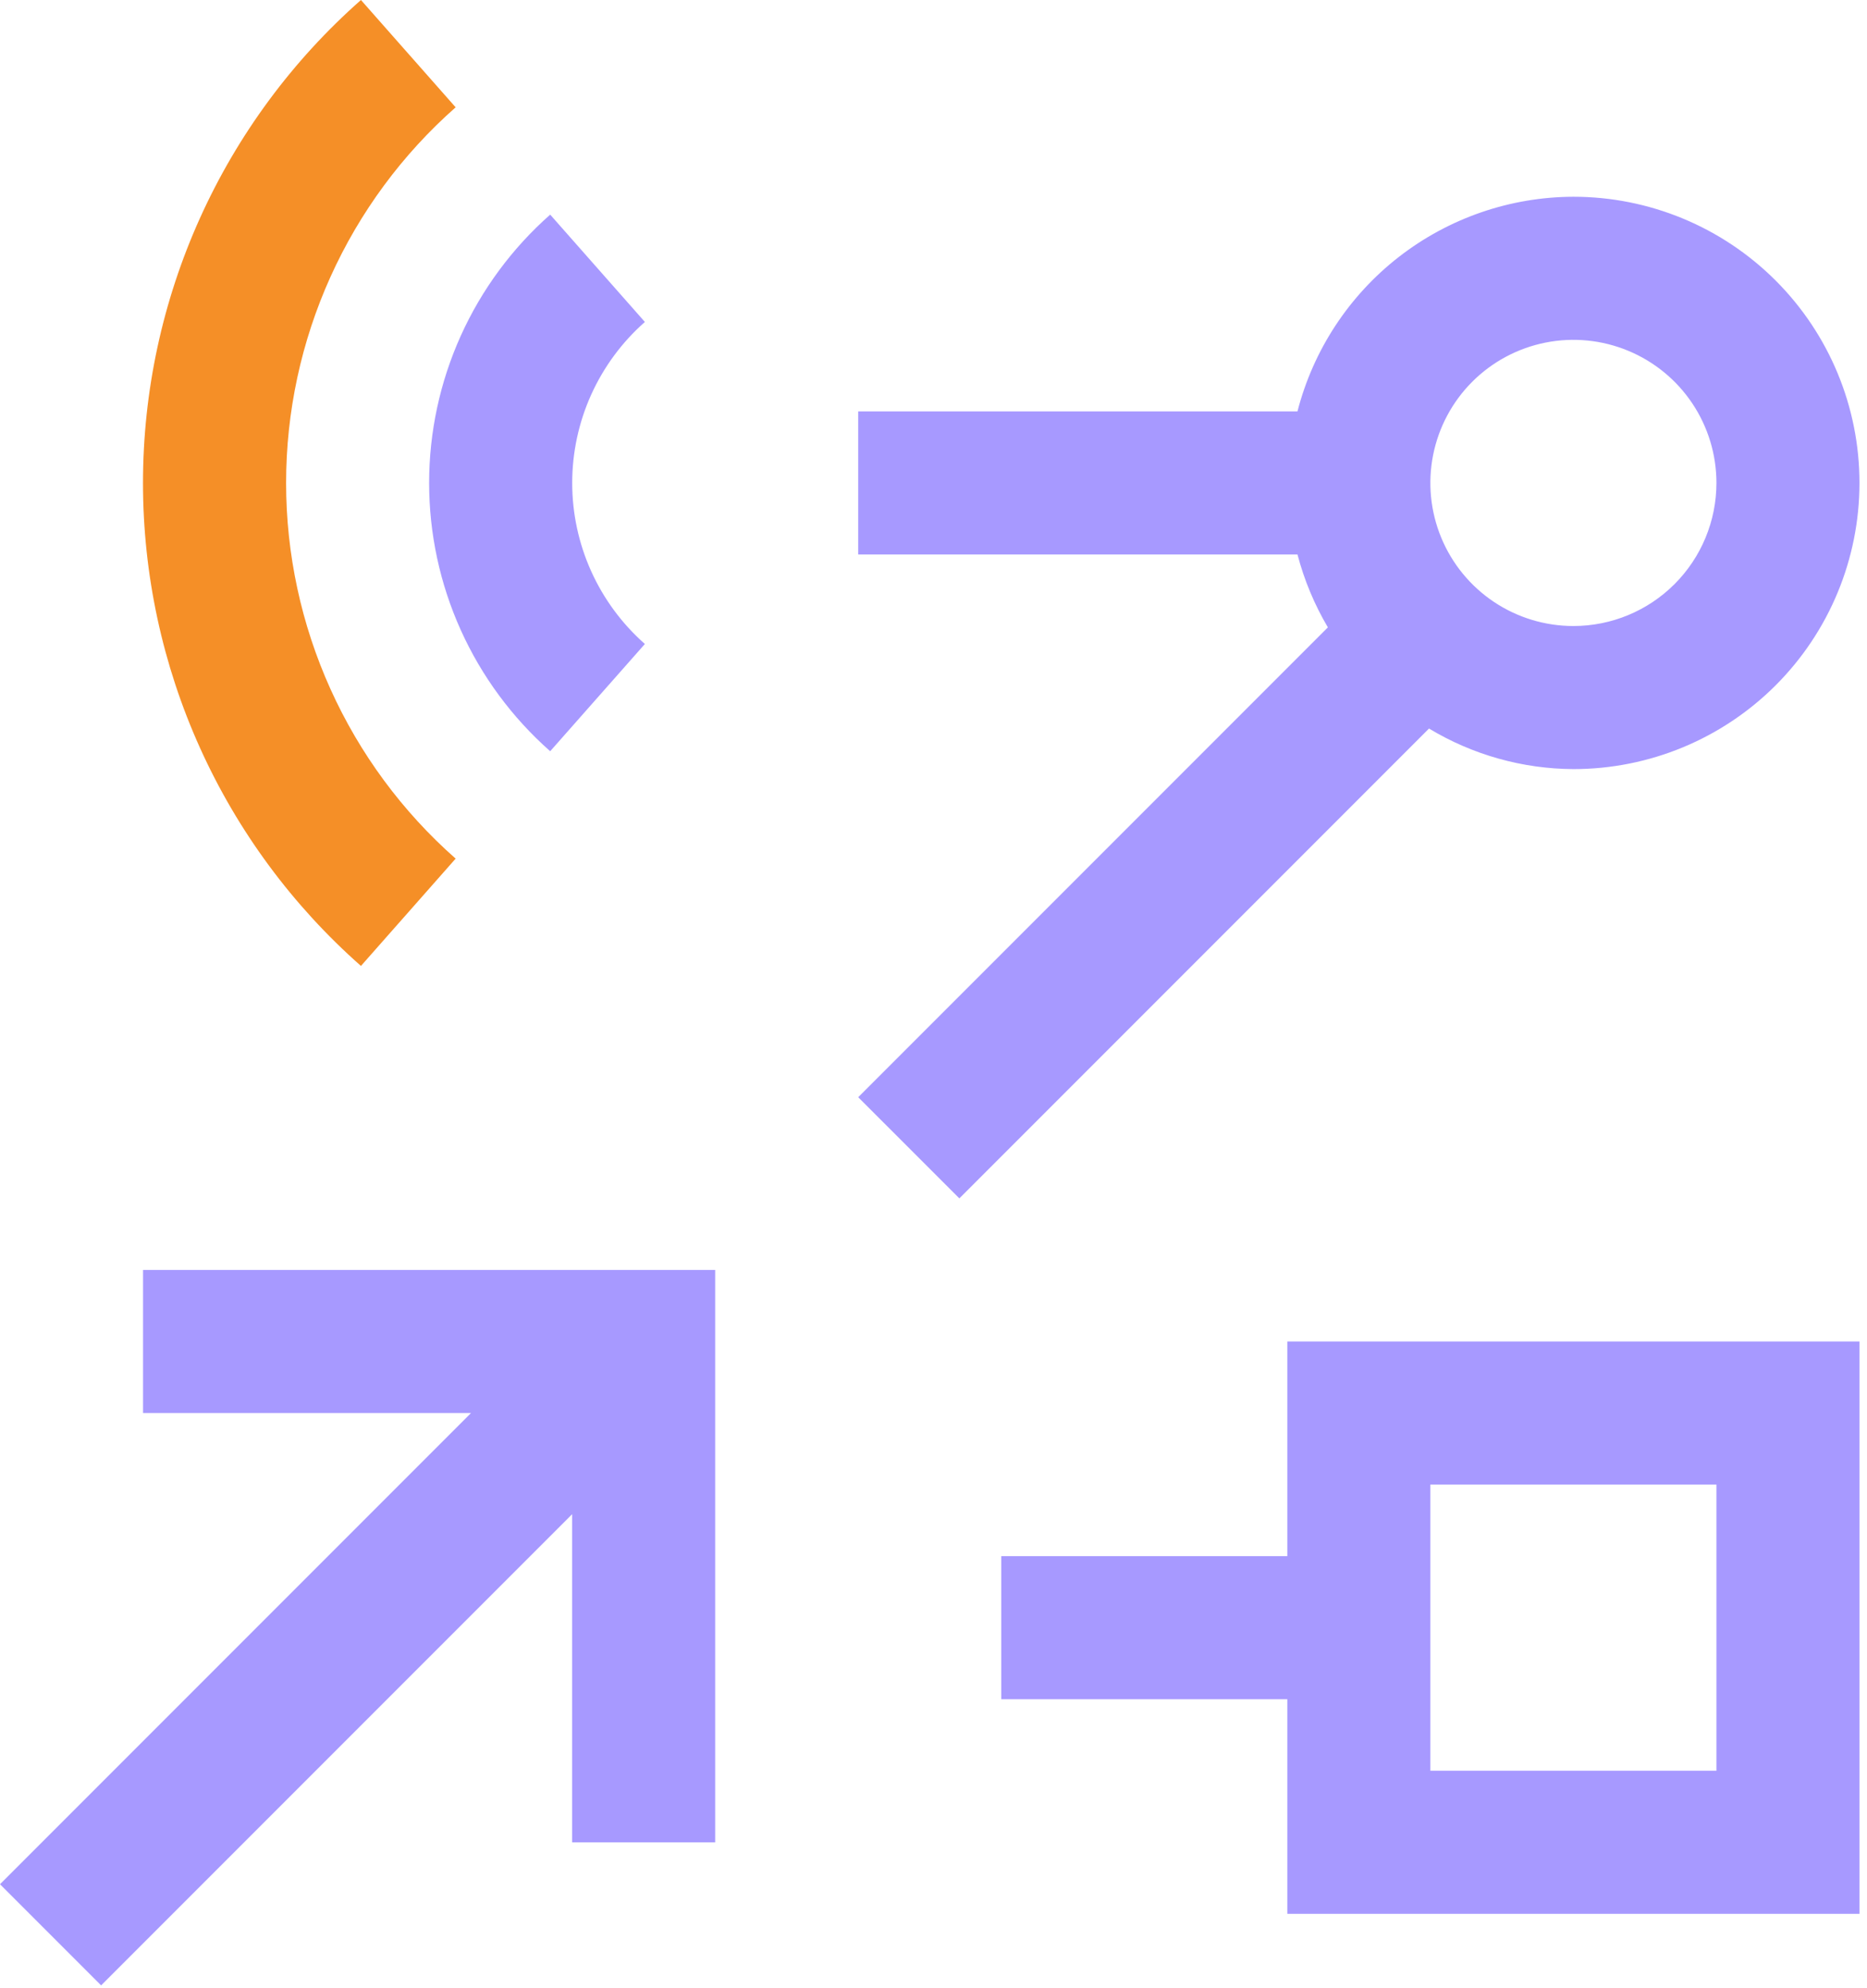 <svg xmlns="http://www.w3.org/2000/svg" width="124" height="132" viewBox="0 0 124 132" fill="none"><path d="M85.5 103.312H66.5V112.812H85.5V127.062H123.5V89.062H85.5V103.312ZM95 98.562H114V117.562H95V98.562ZM9.5 84.312V93.812H31.284L0 125.096L6.716 131.812L38 100.529V122.312H47.5V84.312H9.5ZM104.5 13.062C100.299 13.075 96.221 14.481 92.905 17.059C89.589 19.638 87.222 23.244 86.174 27.312H57V36.812H86.174C86.62 38.511 87.3 40.14 88.193 41.653L57 72.846L63.717 79.562L94.91 48.369C97.805 50.115 101.119 51.045 104.5 51.062C109.539 51.062 114.372 49.061 117.935 45.498C121.498 41.934 123.5 37.102 123.5 32.062C123.5 27.023 121.498 22.191 117.935 18.628C114.372 15.064 109.539 13.062 104.5 13.062ZM104.5 41.562C102.621 41.562 100.784 41.005 99.222 39.962C97.66 38.918 96.442 37.434 95.723 35.698C95.004 33.962 94.816 32.052 95.183 30.209C95.549 28.366 96.454 26.674 97.782 25.345C99.111 24.016 100.804 23.112 102.647 22.745C104.489 22.378 106.4 22.567 108.135 23.286C109.871 24.005 111.355 25.222 112.399 26.785C113.443 28.347 114 30.184 114 32.062C114 34.582 112.999 36.998 111.218 38.78C109.436 40.562 107.02 41.562 104.5 41.562ZM36.542 49.875C34.015 47.646 31.991 44.905 30.604 41.834C29.218 38.763 28.501 35.432 28.501 32.062C28.501 28.693 29.218 25.362 30.604 22.291C31.991 19.22 34.015 16.479 36.542 14.25L42.831 21.375C41.314 22.712 40.099 24.357 39.266 26.2C38.434 28.043 38.004 30.043 38.004 32.065C38.004 34.087 38.434 36.086 39.266 37.929C40.099 39.773 41.314 41.417 42.831 42.755L36.542 49.875Z" fill="#A799FF"></path><path d="M23.973 64.13C19.424 60.118 15.78 55.184 13.284 49.656C10.788 44.127 9.497 38.131 9.497 32.065C9.497 25.999 10.788 20.003 13.284 14.474C15.78 8.946 19.424 4.012 23.973 0L30.262 7.125C26.724 10.245 23.889 14.083 21.948 18.383C20.006 22.683 19.002 27.347 19.002 32.065C19.002 36.783 20.006 41.447 21.948 45.747C23.889 50.047 26.724 53.885 30.262 57.005L23.973 64.13Z" fill="#F58F27"></path></svg>